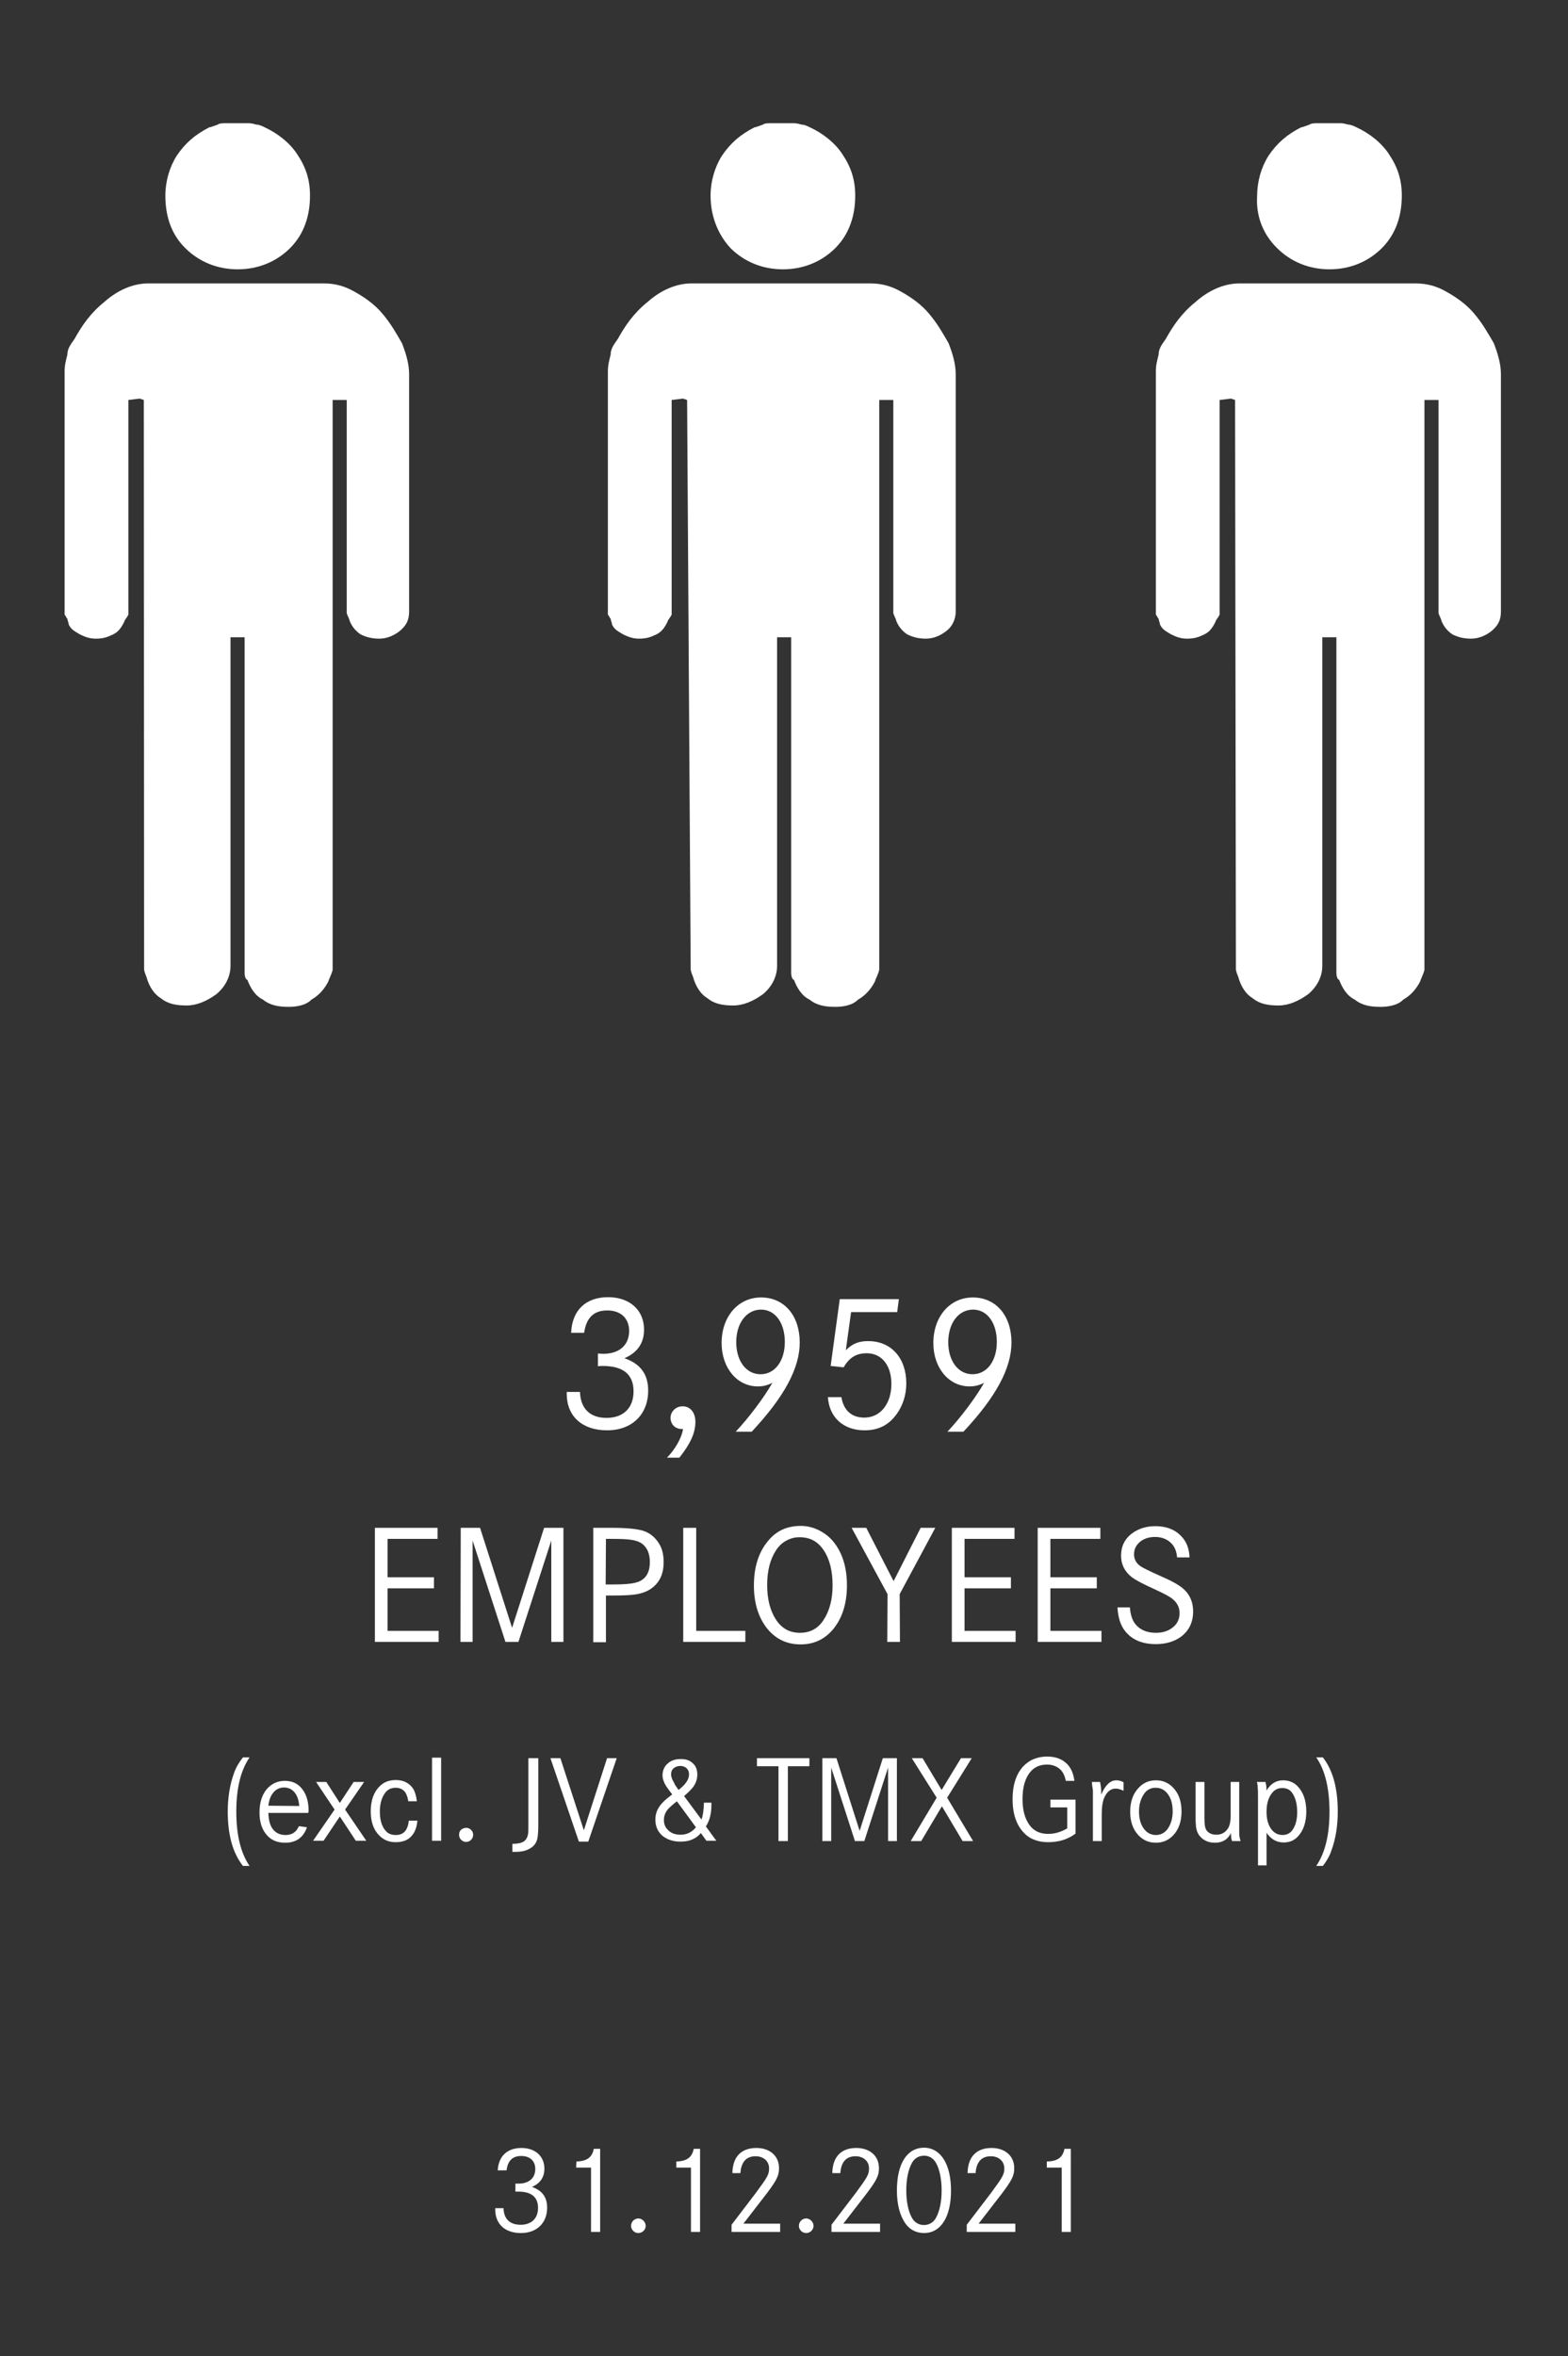 <?xml version="1.0" encoding="utf-8"?>
<!-- Generator: Adobe Illustrator 27.0.1, SVG Export Plug-In . SVG Version: 6.00 Build 0)  -->
<svg version="1.1" id="ICONS" xmlns="http://www.w3.org/2000/svg" xmlns:xlink="http://www.w3.org/1999/xlink" x="0px" y="0px"
	 viewBox="0 0 568 853" style="enable-background:new 0 0 568 853;" xml:space="preserve">
<rect x="0" y="0" width="568" height="853" fill="#333333" stroke="none"/>
<style type="text/css">
	.st0{fill:#FFFFFF;}
	.st1{enable-background:new    ;}
</style>
<g id="EMPLOYEES_1_">
	<g>
		<g>
			<path class="st0" d="M264.6,89.8c5.1,5.1,11.8,7.7,19,7.7s13.9-2.6,19-7.7s7.2-11.8,7.2-19c0-5.7-1.5-10.3-4.6-14.9
				c-2.6-4.1-7.2-7.7-11.8-9.8c-1-0.5-2.1-1-3.1-1c-1.5-0.5-2.6-0.5-3.1-0.5h-7.7c-1,0-2.6,0-3.1,0.5c-1.5,0.5-2.6,1-3.1,1
				c-5.1,2.6-8.7,5.7-11.8,10.3c-2.6,4.1-4.1,9.3-4.1,14.4C257.4,78,259.9,84.7,264.6,89.8 M250.2,351.1c0.5,2.1,1,2.6,1,3.1
				c1,3.1,2.6,5.7,5.1,7.2c2.6,2.1,5.7,2.6,9.3,2.6c3.6,0,7.2-1.5,10.8-4.1c3.1-2.6,5.1-6.2,5.1-10.3V230.7h5.1v121.4
				c0,1.5,0.5,2.6,1,2.6c1,2.6,2.6,5.7,5.7,7.2c2.6,2.1,5.7,2.6,9.3,2.6c2.6,0,6.2-0.5,8.2-2.6c2.6-1.5,4.6-3.6,6.2-6.7
				c0-0.5,1-2.1,1.5-4.1V144.8h5.1V222c0.5,1.5,1,2.1,1,2.6c1,2.6,2.6,4.1,4.1,5.1c2.1,1,4.1,1.5,6.7,1.5s5.1-1,7.2-2.6
				c2.1-1.5,3.6-4.1,3.6-7.2v-85.9c0-3.6-1-7.2-2.6-11.3c-2.1-3.6-4.1-7.2-7.2-10.8c-2.6-3.1-6.2-5.7-9.8-7.7
				c-3.6-2.1-7.2-3.1-11.3-3.1h-64.8c-5.7,0-11.3,2.6-15.9,6.7c-5.1,4.1-8.2,8.7-10.8,13.4c-1.5,2.1-2.6,3.6-2.6,5.7
				c-0.5,2.1-1,3.6-1,6.2v87.9c0.5,0.5,0.5,1,1,1.5c0,0.5,0.5,1.5,0.5,2.1c1,2.1,2.6,2.6,4.1,3.6c2.1,1,3.6,1.5,5.7,1.5
				c2.6,0,4.1-0.5,6.2-1.5c2.1-1,3.1-2.6,4.1-4.6c0-0.5,1-1.5,1.5-2.6v-77.7l4.1-0.5l1.5,0.5L250.2,351.1L250.2,351.1z"/>
			<path class="st0" d="M67.1,89.8c5.1,5.1,11.8,7.7,19,7.7s13.9-2.6,19-7.7s7.2-11.8,7.2-19c0-5.7-1.5-10.3-4.6-14.9
				c-2.6-4.1-7.2-7.7-11.8-9.8c-1-0.5-2.1-1-3.1-1c-1.5-0.5-2.6-0.5-3.1-0.5H82c-1,0-2.6,0-3.1,0.5c-1.5,0.5-2.6,1-3.1,1
				c-5.1,2.6-8.7,5.7-11.8,10.3c-2.6,4.1-4.1,9.3-4.1,14.4C59.9,78,61.9,84.7,67.1,89.8 M52.2,351.1c0.5,2.1,1,2.6,1,3.1
				c1,3.1,2.6,5.7,5.1,7.2c2.6,2.1,5.7,2.6,9.3,2.6s7.2-1.5,10.8-4.1c3.1-2.6,5.1-6.2,5.1-10.3V230.7h5.1v121.4c0,1.5,0.5,2.6,1,2.6
				c1,2.6,2.6,5.7,5.7,7.2c2.6,2.1,5.7,2.6,9.3,2.6c2.6,0,6.2-0.5,8.2-2.6c2.6-1.5,4.6-3.6,6.2-6.7c0-0.5,1-2.1,1.5-4.1V144.8h5.1
				V222c0.5,1.5,1,2.1,1,2.6c1,2.6,2.6,4.1,4.1,5.1c2.1,1,4.1,1.5,6.7,1.5c2.6,0,5.1-1,7.2-2.6c2.6-2.1,3.6-4.1,3.6-7.2v-85.9
				c0-3.6-1-7.2-2.6-11.3c-2.1-3.6-4.1-7.2-7.2-10.8c-2.6-3.1-6.2-5.7-9.8-7.7c-3.6-2.1-7.2-3.1-11.3-3.1H53.7
				c-5.7,0-11.3,2.6-15.9,6.7c-5.1,4.1-8.2,8.7-10.8,13.4c-1.5,2.1-2.6,3.6-2.6,5.7c-0.5,2.1-1,3.6-1,6.2v87.9c0.5,0.5,0.5,1,1,1.5
				c0,0.5,0.5,1.5,0.5,2.1c1,2.1,2.6,2.6,4.1,3.6c2.1,1,3.6,1.5,5.7,1.5c2.6,0,4.1-0.5,6.2-1.5c2.1-1,3.1-2.6,4.1-4.6
				c0-0.5,1-1.5,1.5-2.6v-77.7l4.1-0.5l1.5,0.5L52.2,351.1L52.2,351.1z"/>
			<path class="st0" d="M462.6,89.8c5.1,5.1,11.8,7.7,19,7.7s13.9-2.6,19-7.7s7.2-11.8,7.2-19c0-5.7-1.5-10.3-4.6-14.9
				c-2.6-4.1-7.2-7.7-11.8-9.8c-1-0.5-2.1-1-3.1-1c-1.5-0.5-2.6-0.5-3.1-0.5h-7.7c-1,0-2.6,0-3.1,0.5c-1.5,0.5-2.6,1-3.1,1
				c-5.1,2.6-8.7,5.7-11.8,10.3c-2.6,4.1-4.1,9.3-4.1,14.4C454.9,78,457.4,84.7,462.6,89.8 M447.7,351.1c0.5,2.1,1,2.6,1,3.1
				c1,3.1,2.6,5.7,5.1,7.2c2.6,2.1,5.7,2.6,9.3,2.6s7.2-1.5,10.8-4.1c3.1-2.6,5.1-6.2,5.1-10.3V230.7h5.1v121.4c0,1.5,0.5,2.6,1,2.6
				c1,2.6,2.6,5.7,5.7,7.2c2.6,2.1,5.7,2.6,9.3,2.6c2.6,0,6.2-0.5,8.2-2.6c2.6-1.5,4.6-3.6,6.2-6.7c0-0.5,1-2.1,1.5-4.1V144.8h5.1
				V222c0.5,1.5,1,2.1,1,2.6c1,2.6,2.6,4.1,4.1,5.1c2.1,1,4.1,1.5,6.7,1.5s5.1-1,7.2-2.6c2.6-2.1,3.6-4.1,3.6-7.2v-85.9
				c0-3.6-1-7.2-2.6-11.3c-2.1-3.6-4.1-7.2-7.2-10.8c-2.6-3.1-6.2-5.7-9.8-7.7c-3.6-2.1-7.2-3.1-11.3-3.1H449
				c-5.7,0-11.3,2.6-15.9,6.7c-5.1,4.1-8.2,8.7-10.8,13.4c-1.5,2.1-2.6,3.6-2.6,5.7c-0.5,2.1-1,3.6-1,6.2v87.9c0.5,0.5,0.5,1,1,1.5
				c0,0.5,0.5,1.5,0.5,2.1c1,2.1,2.6,2.6,4.1,3.6c2.1,1,3.6,1.5,5.7,1.5c2.6,0,4.1-0.5,6.2-1.5s3.1-2.6,4.1-4.6c0-0.5,1-1.5,1.5-2.6
				v-77.7l4.1-0.5l1.5,0.5L447.7,351.1L447.7,351.1z"/>
		</g>
	</g>
</g>
<g>
	<path class="st0" d="M140.4,571h16.8v4h-16.8v15.4h18.5v4h-23.1v-41.3h22.7v4h-18.1L140.4,571L140.4,571z"/>
	<path class="st0" d="M166.9,553.1h7l11.6,36.2l11.6-36.2h7v41.3h-4.4v-36.7l-11.9,36.7h-4.7l-11.9-36.7v36.7h-4.4L166.9,553.1
		L166.9,553.1z"/>
	<path class="st0" d="M214.9,553.1h6.8c5.4,0,9.2,0.4,11.4,1.1c2.4,0.8,4.3,2.4,5.7,4.7c1.1,1.8,1.6,4,1.6,6.6
		c0,3.4-0.9,6.1-2.8,8.1c-1.9,2.1-4.6,3.3-8.1,3.7c-1.8,0.2-4.1,0.3-7,0.3h-3v16.9h-4.6L214.9,553.1L214.9,553.1z M219.4,573.6h2.9
		c3.5,0,6.1-0.2,7.7-0.6c3.6-0.8,5.4-3.3,5.4-7.5c0-2.4-0.6-4.4-1.9-5.8c-1.1-1.3-2.8-2-5.1-2.3c-1.4-0.2-3.6-0.3-6.5-0.3h-2.4
		L219.4,573.6L219.4,573.6L219.4,573.6z"/>
	<path class="st0" d="M247.4,553.1h4.8v37.3H270v4h-22.5v-41.3H247.4z"/>
	<path class="st0" d="M290.1,552.4c2.2,0,4.3,0.5,6.4,1.5c2,1,3.8,2.3,5.3,4.1c3.3,4,5,9.3,5,15.9c0,6.6-1.7,11.9-5,15.9
		c-3.1,3.7-7,5.5-11.8,5.5s-8.8-1.8-11.9-5.5c-3.3-4-5-9.3-5-15.8c0-6.7,1.7-12,5-16C281.1,554.2,285.1,552.4,290.1,552.4z
		 M289.6,556.5c-1.7,0-3.2,0.4-4.7,1.2s-2.7,1.9-3.7,3.4c-2.2,3.3-3.3,7.5-3.3,12.7s1.1,9.4,3.3,12.7c2.1,3.1,4.9,4.6,8.6,4.6
		c3.6,0,6.5-1.5,8.5-4.6c2.2-3.3,3.3-7.5,3.3-12.6c0-5.3-1.1-9.6-3.3-12.8C296.2,558,293.4,556.5,289.6,556.5z"/>
	<path class="st0" d="M308.5,553.1h5.3l9.9,19.3l9.8-19.3h5.3l-12.9,24l0.1,17.3h-4.6l0.1-17.3L308.5,553.1z"/>
	<path class="st0" d="M349.4,571h16.8v4h-16.8v15.4h18.5v4h-23.1v-41.3h22.7v4h-18.1V571L349.4,571z"/>
	<path class="st0" d="M380.5,571h16.8v4h-16.8v15.4H399v4h-23.1v-41.3h22.7v4h-18.1V571z"/>
	<path class="st0" d="M430.9,563.8h-4.5c-0.2-2.1-0.8-3.7-1.9-4.9c-1.5-1.6-3.5-2.5-6.1-2.5c-2,0-3.7,0.5-5.1,1.5
		c-1.7,1.3-2.5,2.8-2.5,4.8c0,1.8,0.8,3.3,2.5,4.4c0.9,0.6,3.4,1.8,7.4,3.6c3,1.3,5.1,2.4,6.4,3.3c3.4,2.2,5.1,5.3,5.1,9.4
		c0,3.9-1.5,7-4.5,9.2c-2.4,1.7-5.4,2.6-9,2.6c-5,0-8.7-1.6-11.2-4.8c-1.6-2-2.5-4.9-2.7-8.5h4.5c0.2,2.7,0.9,4.8,2.1,6.2
		c1.7,2,4.1,3,7.4,3c2.5,0,4.5-0.7,6.1-2s2.4-3,2.4-5.1c0-2-0.8-3.7-2.5-5.1c-1-0.9-3.2-2-6.4-3.5c-4.2-1.9-7.1-3.4-8.5-4.5
		c-2.5-2-3.8-4.6-3.8-7.7c0-3.4,1.3-6.1,4-8.1c2.3-1.7,5.1-2.6,8.4-2.6c4.6,0,8,1.6,10.3,4.7C430,558.8,430.8,561,430.9,563.8z"/>
</g>
<path class="st0" d="M88,636.2h2.4c-3.2,4.7-4.8,11.2-4.8,19.6c0,8.5,1.6,15,4.8,19.7H88c-1.8-2.3-3.2-5.1-4.1-8.3s-1.4-7-1.4-11.3
	c0-5.3,0.8-10,2.3-14.1C85.5,639.8,86.6,638,88,636.2z"/>
<path class="st0" d="M111.7,656.3H97.2c0.1,2.3,0.5,4.1,1.3,5.4c1.1,1.7,2.7,2.6,4.9,2.6c1.6,0,2.9-0.5,3.8-1.5
	c0.4-0.4,0.7-1,1.1-1.7l2.9,0.4c-1.3,3.7-3.9,5.6-7.9,5.6c-2.6,0-4.8-0.8-6.4-2.5c-1.9-2-2.9-4.8-2.9-8.4c0-4,1.1-7.1,3.3-9.2
	c1.6-1.5,3.5-2.3,5.9-2.3c3,0,5.2,1.2,6.8,3.7c1.2,1.9,1.8,4.3,1.8,7.3C111.7,655.7,111.7,656,111.7,656.3z M108.4,653.8
	c-0.1-1.6-0.5-2.9-1-3.9c-1-1.8-2.5-2.8-4.5-2.8c-1.9,0-3.4,0.9-4.5,2.7c-0.6,1-1,2.3-1.2,3.9L108.4,653.8L108.4,653.8z"/>
<path class="st0" d="M114.5,645.1h3.7l4.9,7.6l5-7.6h3.8l-6.9,10l7.7,11.3h-3.8l-5.8-8.8l-5.9,8.8h-3.8l7.8-11.3L114.5,645.1z"/>
<path class="st0" d="M151,652.1h-3.1c-0.2-1.4-0.6-2.4-1-3.1c-0.8-1.2-2-1.8-3.6-1.8c-1.7,0-3,0.7-3.9,2c-1.2,1.7-1.8,3.9-1.8,6.6
	c0,3.3,0.8,5.7,2.4,7.3c0.8,0.8,2,1.2,3.4,1.2c2.8,0,4.3-1.7,4.7-5.2h3.1c-0.2,2.2-0.8,4-1.9,5.3c-1.3,1.7-3.3,2.5-6,2.5
	c-2.4,0-4.3-0.8-5.9-2.4c-2.1-2.1-3.1-5-3.1-8.8c0-3.9,1.1-7,3.3-9.1c1.5-1.5,3.4-2.2,5.8-2.2c2.8,0,4.9,1.1,6.3,3.2
	C150.4,648.8,150.8,650.3,151,652.1z"/>
<path class="st0" d="M156.5,636.3h3.3v30.1h-3.3V636.3z"/>
<path class="st0" d="M168.9,661.7c0.7,0,1.3,0.3,1.8,0.8s0.7,1.1,0.7,1.8s-0.3,1.3-0.8,1.8s-1.1,0.7-1.8,0.7s-1.3-0.3-1.8-0.8
	s-0.7-1.1-0.7-1.8s0.2-1.3,0.7-1.8C167.5,662,168.2,661.7,168.9,661.7z"/>
<path class="st0" d="M191.6,636.5h3.4v23.9c0,2.1-0.1,3.5-0.2,4.3c-0.2,2-1.1,3.5-2.7,4.4c-1.4,0.9-3.2,1.3-5.3,1.3
	c-0.2,0-0.6,0-1.2,0v-2.9c1.9,0,3.3-0.3,4.2-0.9c0.8-0.6,1.3-1.5,1.5-2.7c0.1-0.7,0.1-1.8,0.1-3.5v-23.9L191.6,636.5L191.6,636.5z"
	/>
<path class="st0" d="M199.4,636.5h3.6l8.5,26.1l8.4-26.1h3.5l-10.3,30.2h-3.4L199.4,636.5z"/>
<path class="st0" d="M255,652.6h2.7c0,0.5,0,0.8,0,1c0,3.1-0.7,5.6-2,7.6l3.8,5.2h-3.6l-2-2.8c-0.9,1-1.8,1.7-2.7,2.1
	c-1.3,0.7-2.9,1-4.7,1c-2.6,0-4.7-0.7-6.4-2c-1.8-1.5-2.7-3.5-2.7-6c0-2.3,0.9-4.4,2.7-6.2c0.8-0.9,2-1.8,3.4-2.9
	c-1.1-1.4-1.8-2.4-2.2-3c-0.8-1.3-1.3-2.6-1.3-3.9c0-1.7,0.6-3.2,1.9-4.3c1.2-1.1,2.8-1.6,4.7-1.6c1.7,0,3.1,0.4,4.1,1.3
	c1.3,1,1.9,2.5,1.9,4.3s-0.6,3.5-1.9,5c-0.7,0.8-1.7,1.8-2.9,2.8l6.3,8.5C254.6,657.5,254.9,655.5,255,652.6z M245.2,652.1
	c-1.3,1-2.2,1.8-2.8,2.4c-1.3,1.3-1.9,2.7-1.9,4.4c0,1.5,0.5,2.7,1.6,3.7c1.1,1.1,2.6,1.6,4.4,1.6c2.3,0,4.1-0.9,5.6-2.7
	L245.2,652.1z M245.8,648c1.1-0.9,1.9-1.6,2.5-2.4c0.8-1,1.3-2.1,1.3-3.3c0-0.9-0.3-1.6-0.9-2.2c-0.6-0.5-1.3-0.8-2.2-0.8
	s-1.6,0.2-2.3,0.7c-0.8,0.6-1.1,1.4-1.1,2.3c0,1,0.4,2,1.1,3.1C244.3,645.9,244.9,646.7,245.8,648z"/>
<path class="st0" d="M274.2,636.5h19v2.9h-7.8v27.1H282v-27.1h-7.8V636.5z"/>
<path class="st0" d="M297.9,636.5h5.1l8.4,26.3l8.4-26.3h5.1v30h-3.2v-26.6l-8.6,26.6h-3.4l-8.6-26.6v26.6h-3.2L297.9,636.5
	L297.9,636.5z"/>
<path class="st0" d="M330.3,636.5h3.9l6.9,11.5l7-11.5h3.9l-8.9,14.3l9.4,15.7h-3.8l-7.5-12.6l-7.5,12.6h-3.8l9.4-15.7L330.3,636.5z
	"/>
<path class="st0" d="M380.5,651.5h9.1v12.3c-2.8,2.1-6.1,3.1-9.9,3.1s-6.8-1.2-8.9-3.5c-2.7-2.9-4-6.9-4-12.1
	c0-5.1,1.3-9.1,3.9-11.9c1.1-1.1,2.3-2,3.8-2.6s3.1-0.9,4.8-0.9c3.4,0,6,1.1,7.8,3.3c1.1,1.4,1.8,3.2,2.1,5.5h-3.1
	c-0.4-1.8-1-3.1-1.9-4c-1.2-1.2-2.9-1.9-4.9-1.9c-2.6,0-4.6,0.9-6.1,2.7c-1.9,2.3-2.8,5.6-2.8,9.8c0,4.5,1.1,7.9,3.2,10.2
	c1.5,1.6,3.5,2.4,6.1,2.4c2.4,0,4.7-0.7,6.9-2v-7.6h-6.1V651.5z"/>
<path class="st0" d="M395.5,645.1h3c0.2,1.1,0.4,2.2,0.4,3.3c0,0.3,0,0.7,0,1.3c1.5-3.5,3.3-5.2,5.5-5.2c0.8,0,1.7,0.2,2.6,0.7v3.1
	c-1.2-0.6-2.2-0.8-2.9-0.8c-1.7,0-3.1,1.1-4.1,3.3c-0.6,1.4-0.9,3.4-0.9,6.1v9.6h-3.2v-14c0-2.4,0-3.9,0-4.4
	C395.7,647.1,395.6,646.1,395.5,645.1z"/>
<path class="st0" d="M418.8,644.5c2.4,0,4.5,0.9,6.2,2.7c2,2.1,3,4.9,3,8.6c0,3.6-1,6.5-3,8.6c-1.7,1.8-3.8,2.7-6.3,2.7
	s-4.6-0.9-6.3-2.7c-2-2.1-3-5-3-8.5c0-3.6,1-6.5,3-8.6C414.1,645.4,416.2,644.5,418.8,644.5z M418.6,647.2c-1.7,0-3.1,0.7-4.1,2.1
	c-1.2,1.7-1.9,3.8-1.9,6.5c0,2.6,0.6,4.8,1.9,6.4c1.1,1.4,2.5,2.1,4.2,2.1s3.1-0.7,4.2-2.1c1.2-1.7,1.9-3.8,1.9-6.4
	c0-2.7-0.6-4.9-1.9-6.5C421.8,647.9,420.4,647.2,418.6,647.2z"/>
<path class="st0" d="M433.2,645.1h3.1v13.1c0,2.1,0.2,3.6,0.7,4.3c0.7,1.1,2,1.7,3.6,1.7c1.9,0,3.3-0.8,4.3-2.4
	c0.6-1,0.9-2.5,0.9-4.6v-12.1h3.1V660c0,1.8,0,3,0,3.6c0,1.1,0.2,2,0.5,2.9h-3.1c-0.3-0.8-0.4-1.8-0.4-2.9c-0.5,1-1.1,1.7-1.7,2.2
	c-1,0.8-2.4,1.3-4,1.3c-1.7,0-3.2-0.4-4.4-1.3c-1.4-1-2.2-2.4-2.5-4.1c-0.1-0.8-0.2-1.9-0.2-3.4v-13.2H433.2z"/>
<path class="st0" d="M455.7,675.3v-23.8c0-2.1,0-3.5-0.1-4.4c0-0.6-0.1-1.3-0.3-2h3.1c0.2,0.7,0.4,1.8,0.4,3.1
	c1.5-2.5,3.5-3.7,6-3.7c2,0,3.8,0.7,5.1,2c2.2,2.2,3.3,5.3,3.3,9.3c0,3.8-1,6.8-3,9c-1.4,1.5-3.1,2.2-5.2,2.2
	c-2.6,0-4.6-1.2-6.2-3.5v11.8L455.7,675.3L455.7,675.3z M464.5,647.3c-1.6,0-2.8,0.6-3.8,1.9c-1.3,1.7-1.9,3.9-1.9,6.7
	c0,2.7,0.6,4.8,1.8,6.4c1,1.3,2.4,2,4,2c1.5,0,2.7-0.6,3.5-1.7c1.2-1.6,1.8-3.8,1.8-6.6c0-3.1-0.7-5.5-2-7.2
	C467.1,647.8,466,647.3,464.5,647.3z"/>
<path class="st0" d="M479.2,675.5h-2.4c3.2-4.7,4.8-11.2,4.8-19.6c0-8.5-1.6-15.1-4.8-19.7h2.4c3.6,4.6,5.4,11.1,5.4,19.6
	c0,5.3-0.8,10-2.3,14.1C481.7,671.8,480.6,673.7,479.2,675.5z"/>
<g class="st1">
	<path class="st0" d="M206.9,482.3c0.4-8,5.3-12.7,13.4-12.7c7.8,0,13,4.7,13,11.7c0,4.9-2.3,8.3-7.1,10.4c5.8,2,8.6,5.8,8.6,11.7
		c0,8.7-5.9,14.4-14.9,14.4s-14.6-5.1-14.6-13.2v-0.7h4.8c0.2,6,3.6,9.4,9.6,9.4c6.1,0,9.8-3.6,9.8-9.6c0-6.1-3.7-9.2-11.2-9.2
		c-0.5,0-0.9,0-1.7,0.1V490l1.9,0.1c5.8,0,9.4-3.1,9.4-8.3c0-4.5-3-7.4-7.9-7.4s-7.6,2.6-8.4,8.1h-4.7L206.9,482.3L206.9,482.3z"/>
	<path class="st0" d="M241.6,527.7c3-3,5.5-7.5,5.8-10.4h-0.6c-2.2,0-3.9-1.7-3.9-4s1.9-4.2,4.4-4.2c2.7,0,4.6,2.2,4.6,5.6
		c0,4-1.7,7.8-5.8,13L241.6,527.7L241.6,527.7z"/>
	<path class="st0" d="M266.5,518.3c4.8-5.1,10.2-12.3,13.3-17.7c-1.8,0.9-3.3,1.3-5.3,1.3c-7.5,0-13.1-6.7-13.1-15.7
		c0-9.6,6-16.5,14.3-16.5c8.4,0,14,6.6,14,16.3c0,9.3-5.6,19.7-17.4,32.3L266.5,518.3L266.5,518.3z M266.7,485.9
		c0,6.8,3.6,11.6,8.8,11.6c5.2,0,8.8-4.8,8.8-11.7c0-6.9-3.5-11.7-8.6-11.7C270.4,474.1,266.7,479,266.7,485.9z"/>
	<path class="st0" d="M325.6,470.4L325,475h-16.7l-1.9,13.8c2.4-2.4,4.7-3.3,8.1-3.3c8.3,0,13.8,6.1,13.8,15.3c0,4.1-1.2,7.9-3.4,11
		c-2.9,4.1-6.7,6-11.7,6c-7.6,0-12.8-4.6-13.3-12h4.9c0.8,4.8,3.7,7.4,8.3,7.4c5.8,0,9.8-5,9.8-12.2c0-6.7-3.5-11.1-8.9-11.1
		c-3.8,0-6.3,1.5-8.4,5.1l-4.7-0.5l3.3-24.2h21.4L325.6,470.4L325.6,470.4z"/>
	<path class="st0" d="M343.2,518.3c4.8-5.1,10.2-12.3,13.3-17.7c-1.8,0.9-3.3,1.3-5.3,1.3c-7.5,0-13.1-6.7-13.1-15.7
		c0-9.6,6-16.5,14.3-16.5c8.4,0,14,6.6,14,16.3c0,9.3-5.6,19.7-17.4,32.3L343.2,518.3L343.2,518.3z M343.5,485.9
		c0,6.8,3.6,11.6,8.8,11.6s8.8-4.8,8.8-11.7c0-6.9-3.5-11.7-8.6-11.7C347.2,474.1,343.5,479,343.5,485.9z"/>
	<path class="st0" d="M180.3,785.7c0.3-5.1,3.4-8.1,8.6-8.1c5,0,8.3,3,8.3,7.5c0,3.1-1.5,5.3-4.5,6.6c3.7,1.3,5.5,3.7,5.5,7.5
		c0,5.6-3.8,9.2-9.5,9.2c-5.8,0-9.3-3.3-9.3-8.5v-0.5h3c0.1,3.9,2.3,6,6.2,6s6.3-2.3,6.3-6.1c0-3.9-2.4-5.9-7.1-5.9
		c-0.3,0-0.6,0-1.1,0v-2.9h1.2c3.7,0,6-2,6-5.3c0-2.9-1.9-4.7-5.1-4.7c-3.1,0-4.9,1.7-5.3,5.2H180.3z"/>
	<path class="st0" d="M208.8,782.5c3.8-0.1,5.7-1.5,6.3-4.6h2.3V808h-3.3v-23.3h-5.4L208.8,782.5L208.8,782.5z"/>
	<path class="st0" d="M233.9,805.8c0,1.4-1.2,2.6-2.7,2.6c-1.4,0-2.6-1.2-2.6-2.6c0-1.5,1.2-2.7,2.7-2.7
		C232.7,803.2,233.9,804.4,233.9,805.8z"/>
	<path class="st0" d="M245,782.5c3.8-0.1,5.7-1.5,6.3-4.6h2.3V808h-3.3v-23.3H245V782.5z"/>
	<path class="st0" d="M265.3,786.7c0.1-5.9,3.2-9.1,8.7-9.1c4.9,0,8.2,2.9,8.2,7.3c0,2.7-0.8,4.3-4.4,9.1l-8.5,11h13.3v3H265v-2.6
		l8.7-11.4c4.3-5.8,4.9-6.8,4.9-9c0-2.6-2-4.4-4.9-4.4c-3.4,0-5.2,2.1-5.5,6.1L265.3,786.7L265.3,786.7z"/>
	<path class="st0" d="M294.7,805.8c0,1.4-1.2,2.6-2.7,2.6c-1.4,0-2.6-1.2-2.6-2.6c0-1.5,1.2-2.7,2.7-2.7
		C293.5,803.2,294.7,804.4,294.7,805.8z"/>
	<path class="st0" d="M301.5,786.7c0.1-5.9,3.2-9.1,8.7-9.1c4.9,0,8.2,2.9,8.2,7.3c0,2.7-0.8,4.3-4.4,9.1l-8.5,11h13.3v3h-17.6v-2.6
		l8.7-11.4c4.3-5.8,4.9-6.8,4.9-9c0-2.6-2-4.4-4.9-4.4c-3.4,0-5.2,2.1-5.5,6.1L301.5,786.7L301.5,786.7z"/>
	<path class="st0" d="M344.5,793c0,9.6-3.7,15.4-9.8,15.4c-2.7,0-5.1-1.2-6.6-3.3c-2.1-2.9-3.2-7-3.2-12.1c0-9.8,3.7-15.5,9.9-15.5
		C340.8,777.6,344.5,783.5,344.5,793z M330.3,783.1c-1.3,2.4-2,5.8-2,9.9c0,3.9,0.7,7.5,2,9.8c0.9,1.7,2.5,2.7,4.4,2.7
		s3.5-1,4.4-2.7c1.3-2.4,2-5.8,2-9.8s-0.7-7.6-2-9.9c-0.9-1.7-2.5-2.7-4.3-2.7C332.7,780.4,331.2,781.4,330.3,783.1z"/>
	<path class="st0" d="M350.5,786.7c0.1-5.9,3.2-9.1,8.7-9.1c4.9,0,8.2,2.9,8.2,7.3c0,2.7-0.8,4.3-4.4,9.1l-8.5,11h13.3v3h-17.6v-2.6
		l8.7-11.4c4.3-5.8,4.9-6.8,4.9-9c0-2.6-2-4.4-4.9-4.4c-3.4,0-5.2,2.1-5.5,6.1L350.5,786.7L350.5,786.7z"/>
	<path class="st0" d="M379.3,782.5c3.8-0.1,5.7-1.5,6.3-4.6h2.3V808h-3.3v-23.3h-5.4v-2.2H379.3z"/>
</g>
</svg>
